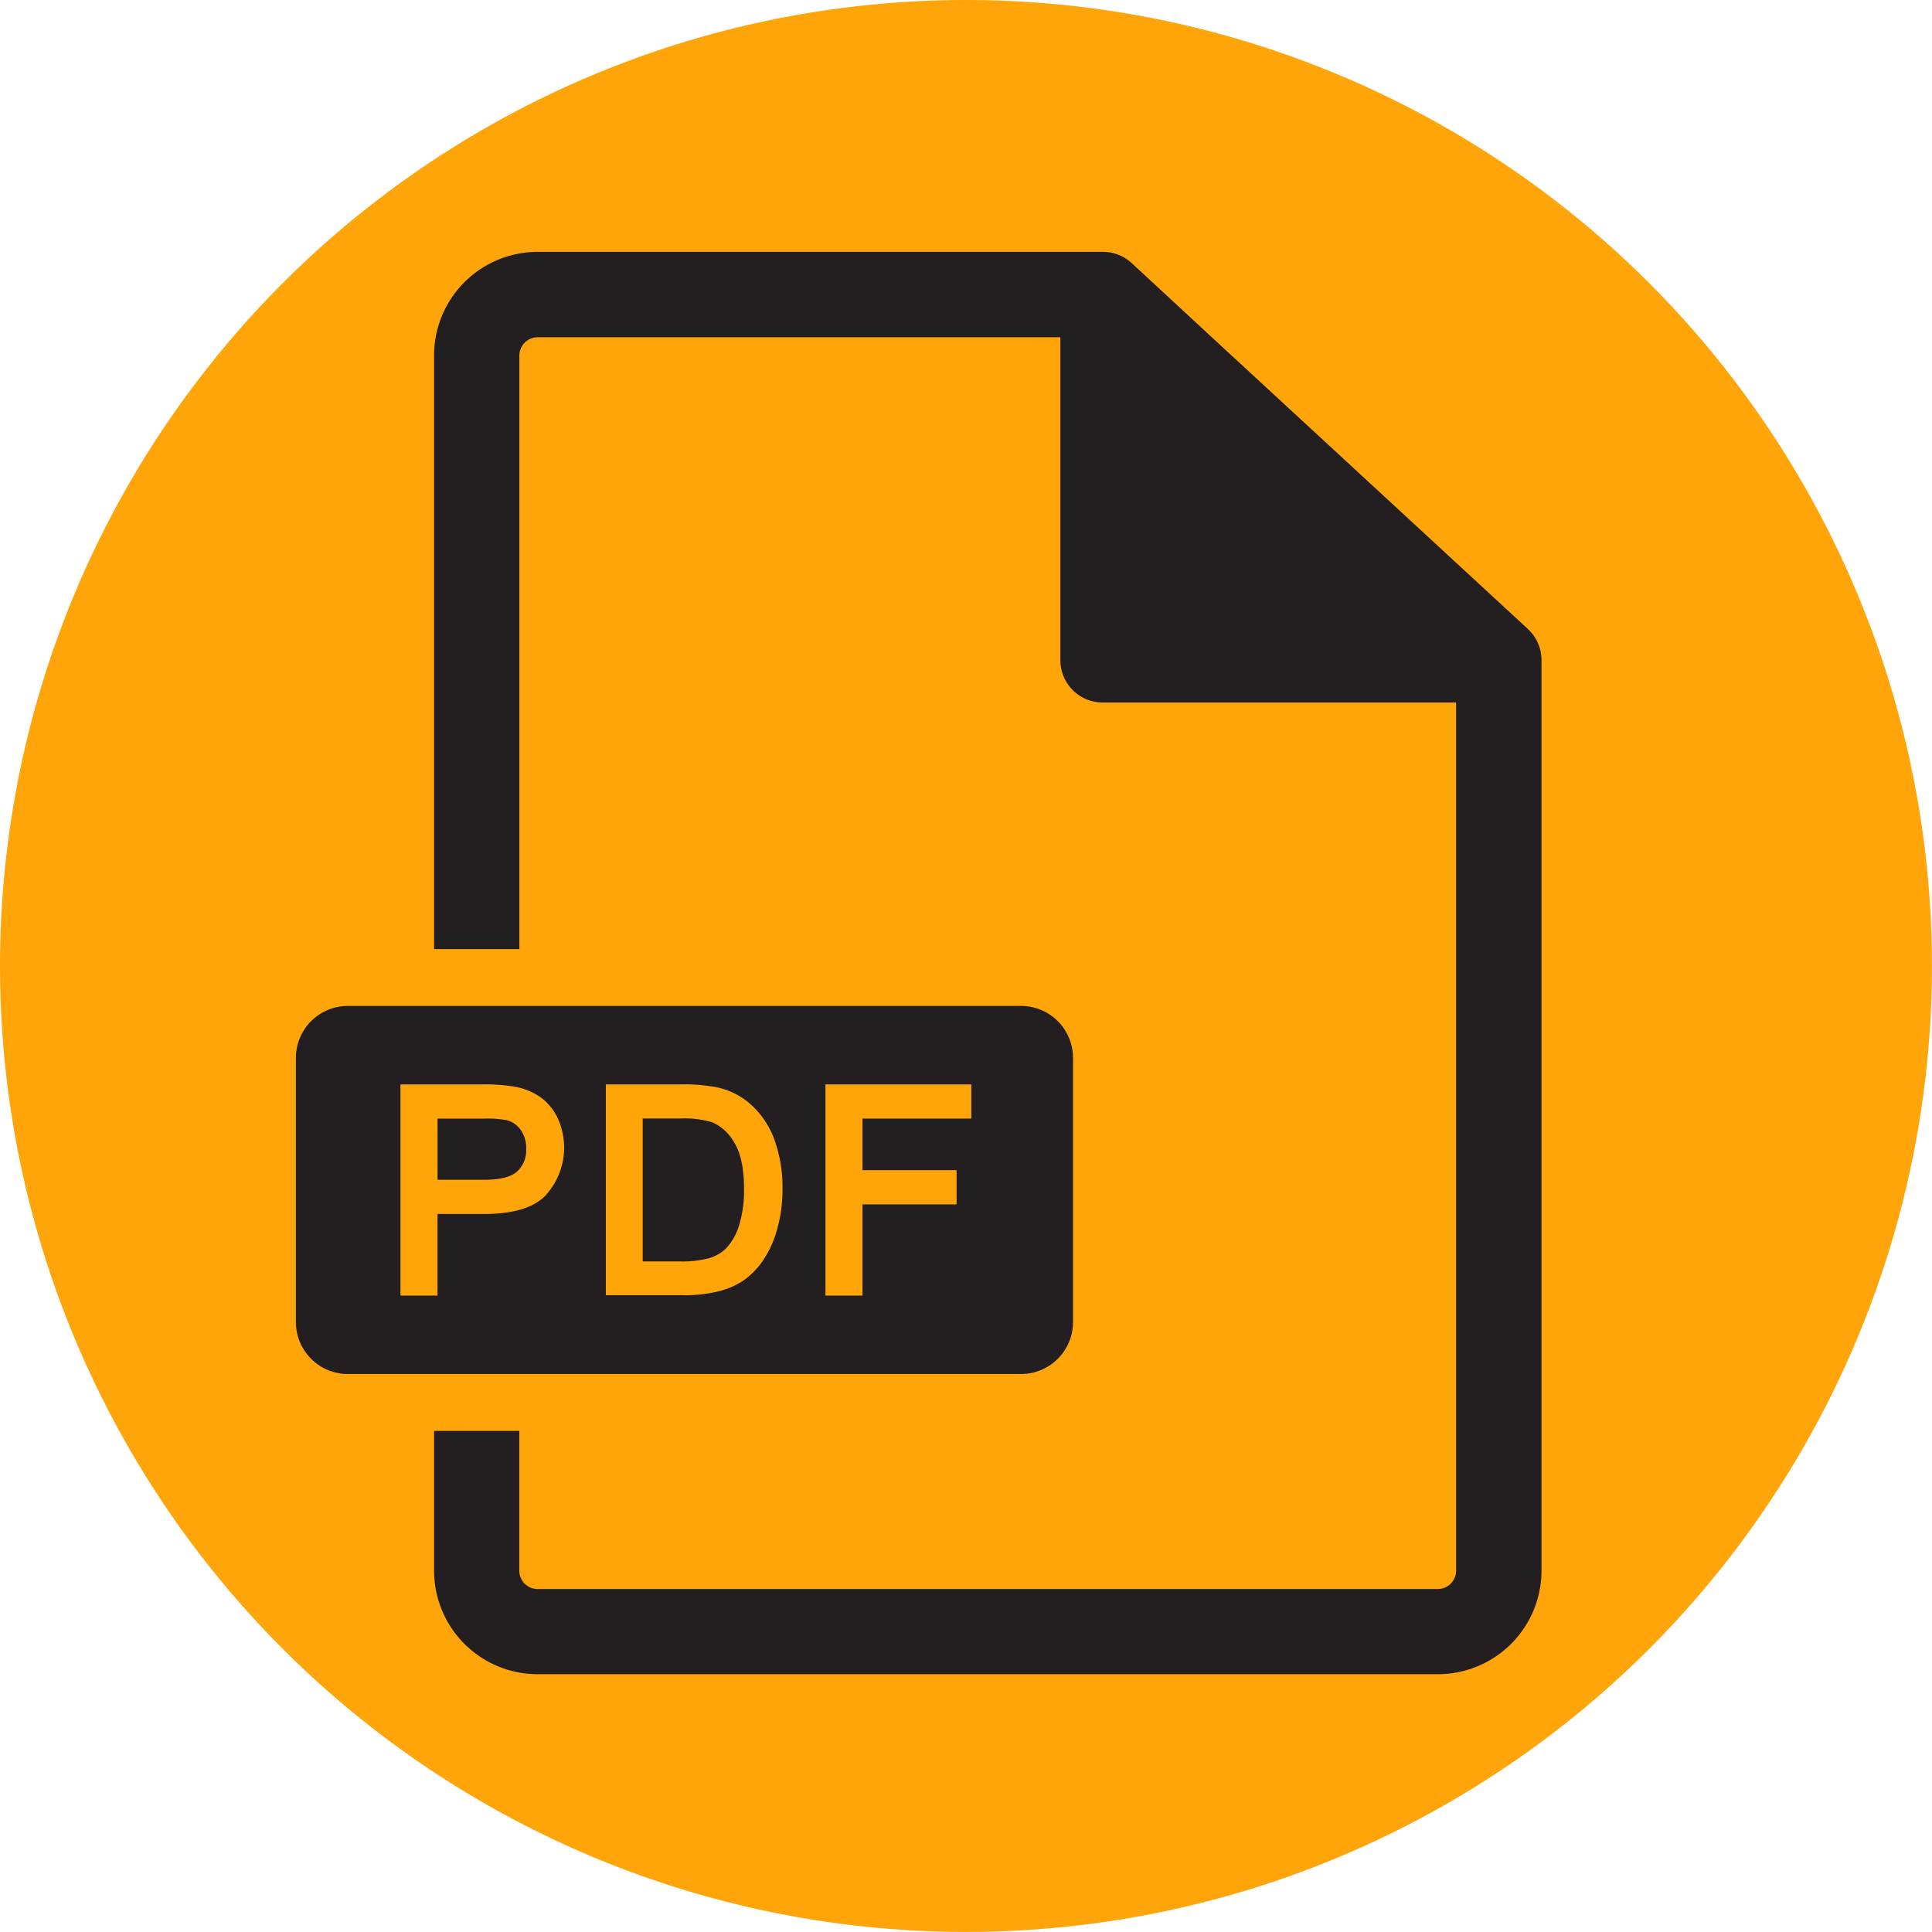 <svg xmlns="http://www.w3.org/2000/svg" viewBox="0 0 364.97 364.97"><defs><style>.cls-1{fill:#ffa409;}.cls-2{fill:#231f20;}</style></defs><title>Risorsa 2</title><g id="Livello_2" data-name="Livello 2"><g id="Layer_1" data-name="Layer 1"><circle id="Ellisse_1" data-name="Ellisse 1" class="cls-1" cx="182.48" cy="182.48" r="182.48"/></g><g id="Livello_3" data-name="Livello 3"><path class="cls-2" d="M288.62,118.81l-13.5-12.46L228.92,63.71l-15.12-14a8,8,0,0,0-5.46-2.13H101.57A19.57,19.57,0,0,0,82,67.18V179.29H98.11V67.18a3.47,3.47,0,0,1,3.47-3.47h98.73v61a8,8,0,0,0,8,8h66.76v164a3.47,3.47,0,0,1-3.47,3.47H101.57a3.47,3.47,0,0,1-3.47-3.47V270.31H82v26.41a19.57,19.57,0,0,0,19.55,19.55H271.65a19.58,19.58,0,0,0,19.55-19.55v-172A8,8,0,0,0,288.62,118.81Z"/><path class="cls-2" d="M95.76,211.62a19.88,19.88,0,0,0-4.41-.3h-8.7v11.55h8.8c3,0,5.07-.52,6.24-1.56A5.46,5.46,0,0,0,99.4,217a5.83,5.83,0,0,0-1-3.49A4.61,4.61,0,0,0,95.76,211.62Z"/><path class="cls-2" d="M134.54,212a18.87,18.87,0,0,0-6.13-.71h-7v27h7.09a18.8,18.8,0,0,0,5.57-.65,7.48,7.48,0,0,0,3-1.72,11,11,0,0,0,2.54-4.4,22.59,22.59,0,0,0,.94-7c0-3.76-.61-6.66-1.81-8.62A8.9,8.9,0,0,0,134.54,212Z"/><path class="cls-2" d="M202.7,249.75V199.84a9.81,9.81,0,0,0-9.81-9.81H65.71a9.81,9.81,0,0,0-9.81,9.81v49.91a9.81,9.81,0,0,0,9.81,9.81H192.89A9.81,9.81,0,0,0,202.7,249.75Zm-99.47-24.09c-2.27,2.47-6.14,3.67-11.85,3.67H82.65v15.41h-7V204.85H90.94a35.13,35.13,0,0,1,5.94.38,12.45,12.45,0,0,1,5.07,1.93,10.32,10.32,0,0,1,3.37,4,13.33,13.33,0,0,1-2.09,14.46Zm43.49,6.86a19.64,19.64,0,0,1-2.73,5.81,14.79,14.79,0,0,1-3.71,3.68,15.1,15.1,0,0,1-4.84,2,26.91,26.91,0,0,1-6.32.67H114.45V204.85H128.5a32.3,32.3,0,0,1,7,.57,13.89,13.89,0,0,1,6,2.93,16.48,16.48,0,0,1,4.77,6.88,26.52,26.52,0,0,1,1.55,9.36A27.58,27.58,0,0,1,146.72,232.53Zm36.77-21.21H162.93v9.74h17.78v6.47H162.93v17.22h-7V204.85h27.56Z"/></g></g></svg>